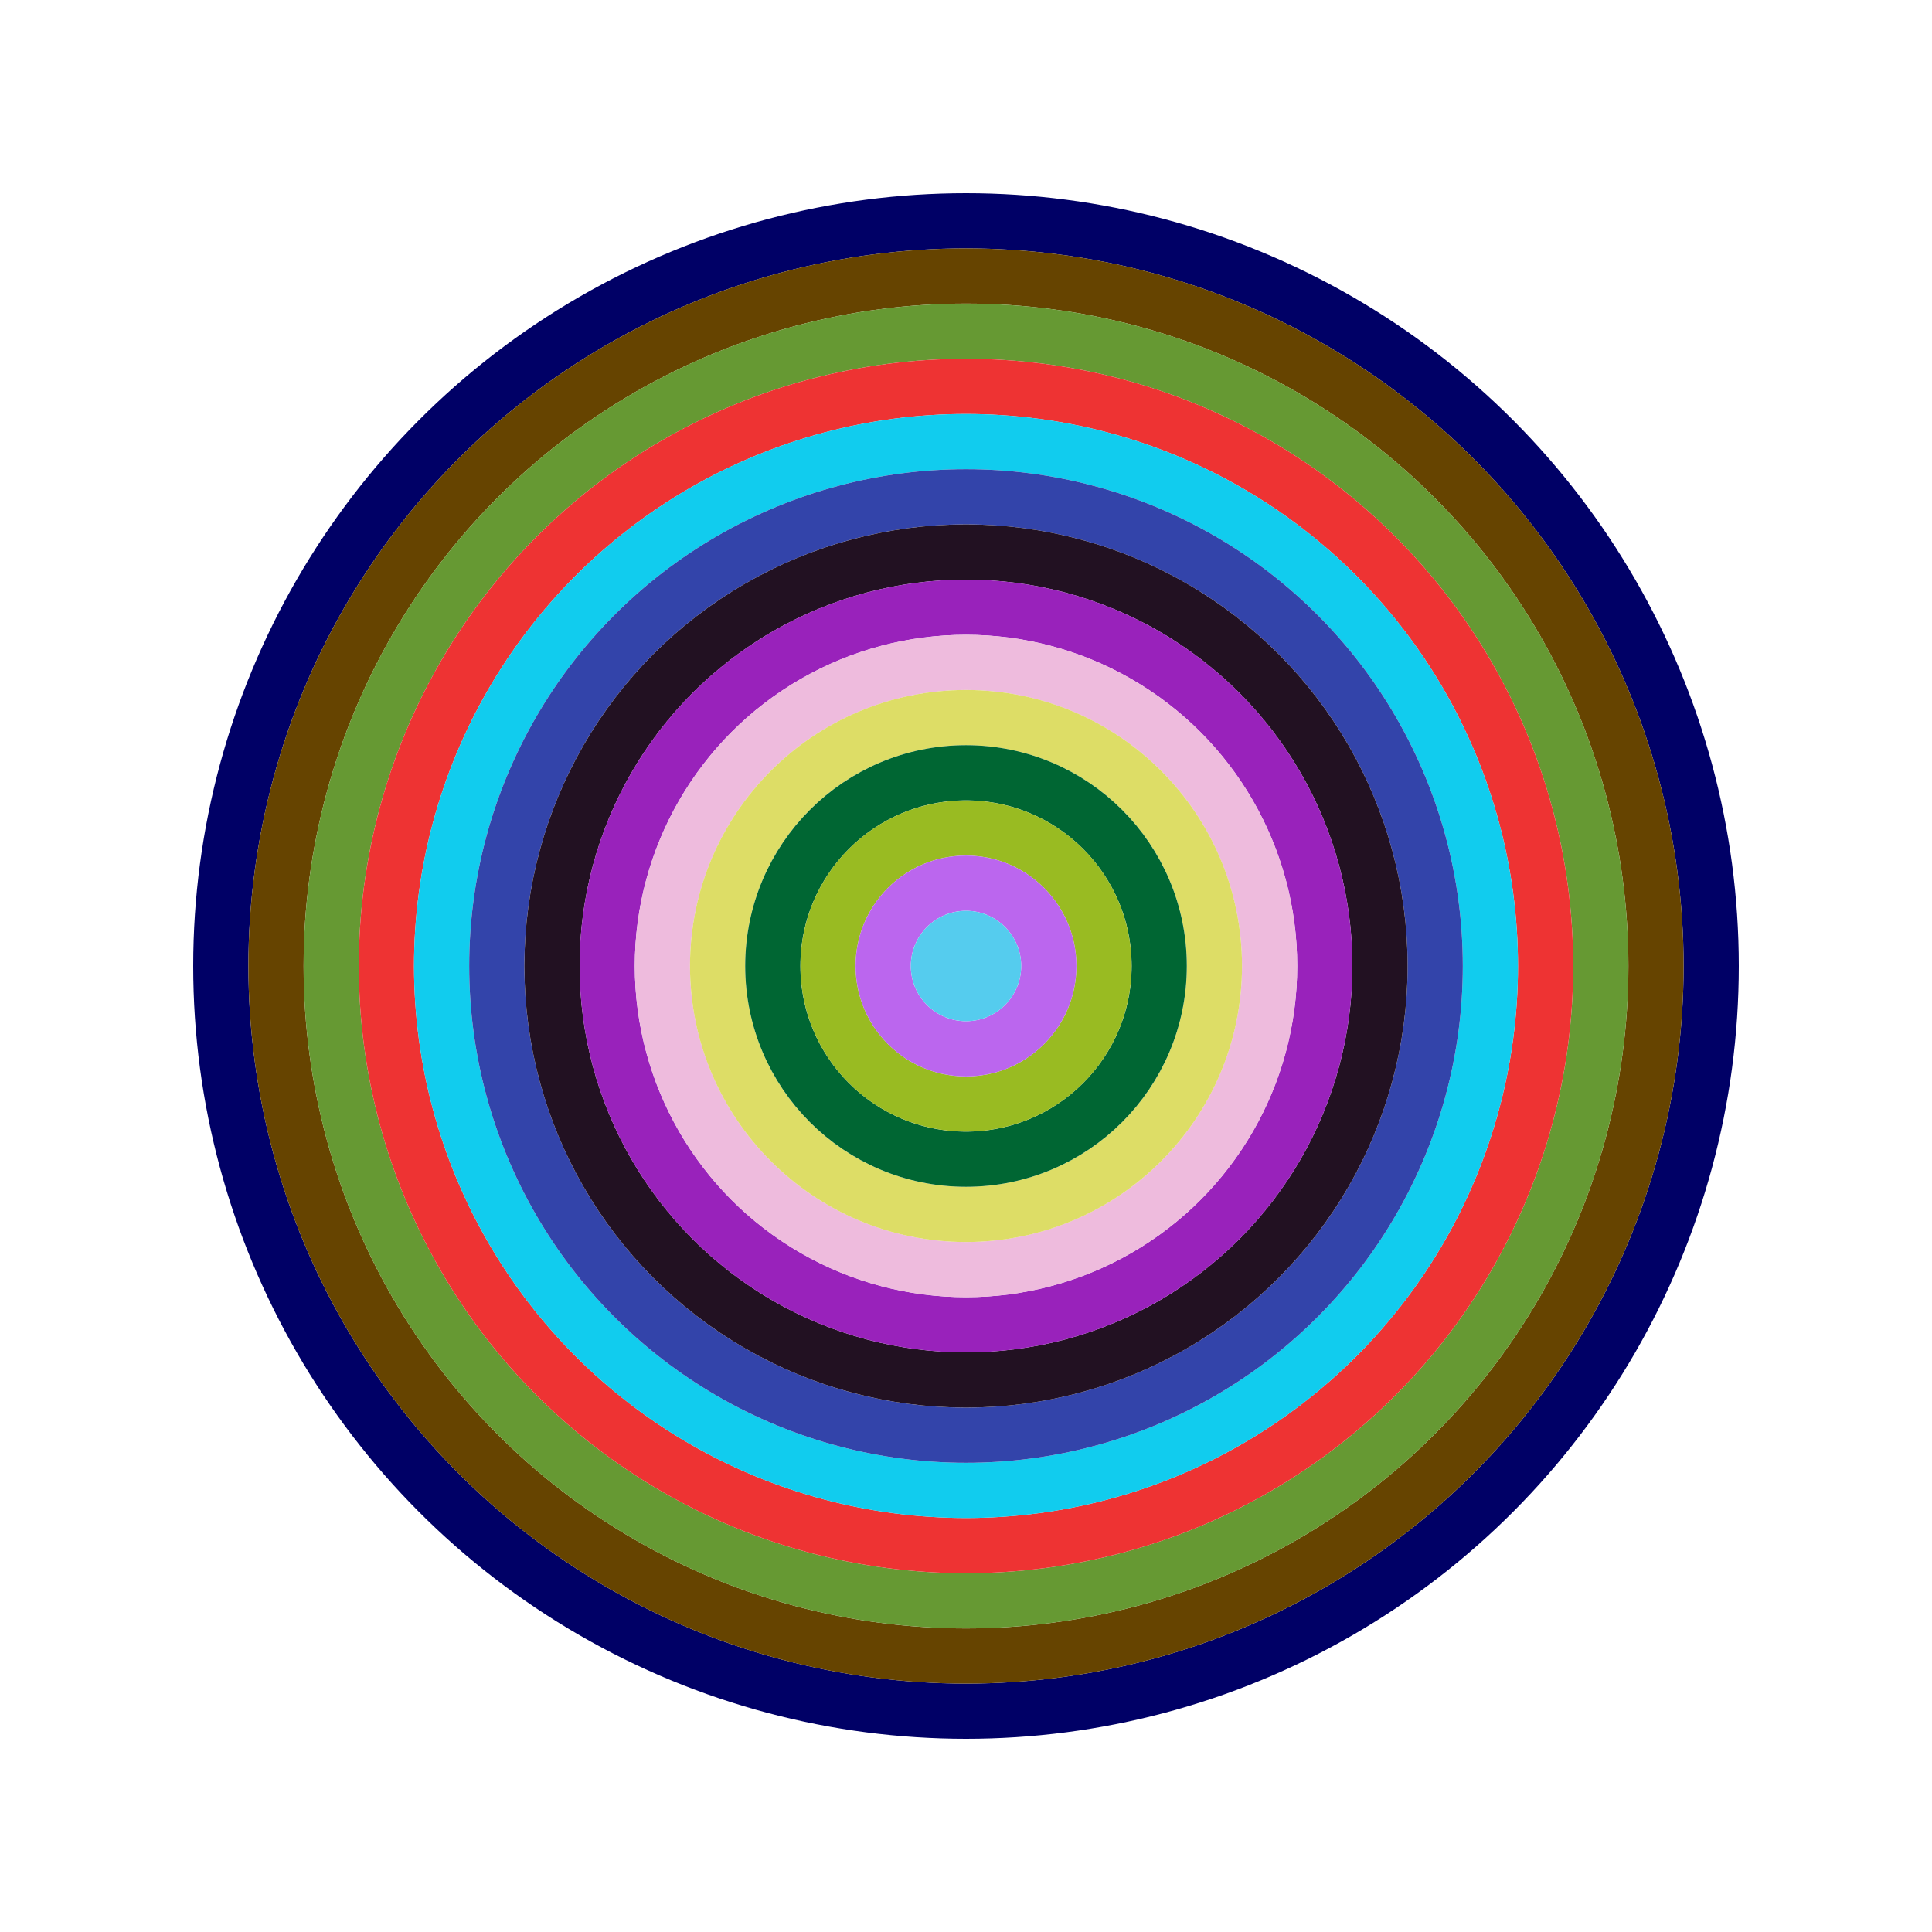 <svg id="0x6640693e331ce34a21292bebddd60639b2b6e5ce" viewBox="0 0 700 700" xmlns="http://www.w3.org/2000/svg"><style>.a{stroke-width:20;}</style><g class="a" fill="none"><circle cx="350" cy="350" r="270" stroke="#006"></circle><circle cx="350" cy="350" r="250" stroke="#640"></circle><circle cx="350" cy="350" r="230" stroke="#693"></circle><circle cx="350" cy="350" r="210" stroke="#e33"></circle><circle cx="350" cy="350" r="190" stroke="#1ce"></circle><circle cx="350" cy="350" r="170" stroke="#34a"></circle><circle cx="350" cy="350" r="150" stroke="#212"></circle><circle cx="350" cy="350" r="130" stroke="#92b"></circle><circle cx="350" cy="350" r="110" stroke="#ebd"></circle><circle cx="350" cy="350" r="90" stroke="#dd6"></circle><circle cx="350" cy="350" r="70" stroke="#063"></circle><circle cx="350" cy="350" r="50" stroke="#9b2"></circle><circle cx="350" cy="350" r="30" stroke="#b6e"></circle><circle cx="350" cy="350" r="10" stroke="#5ce"></circle></g></svg>